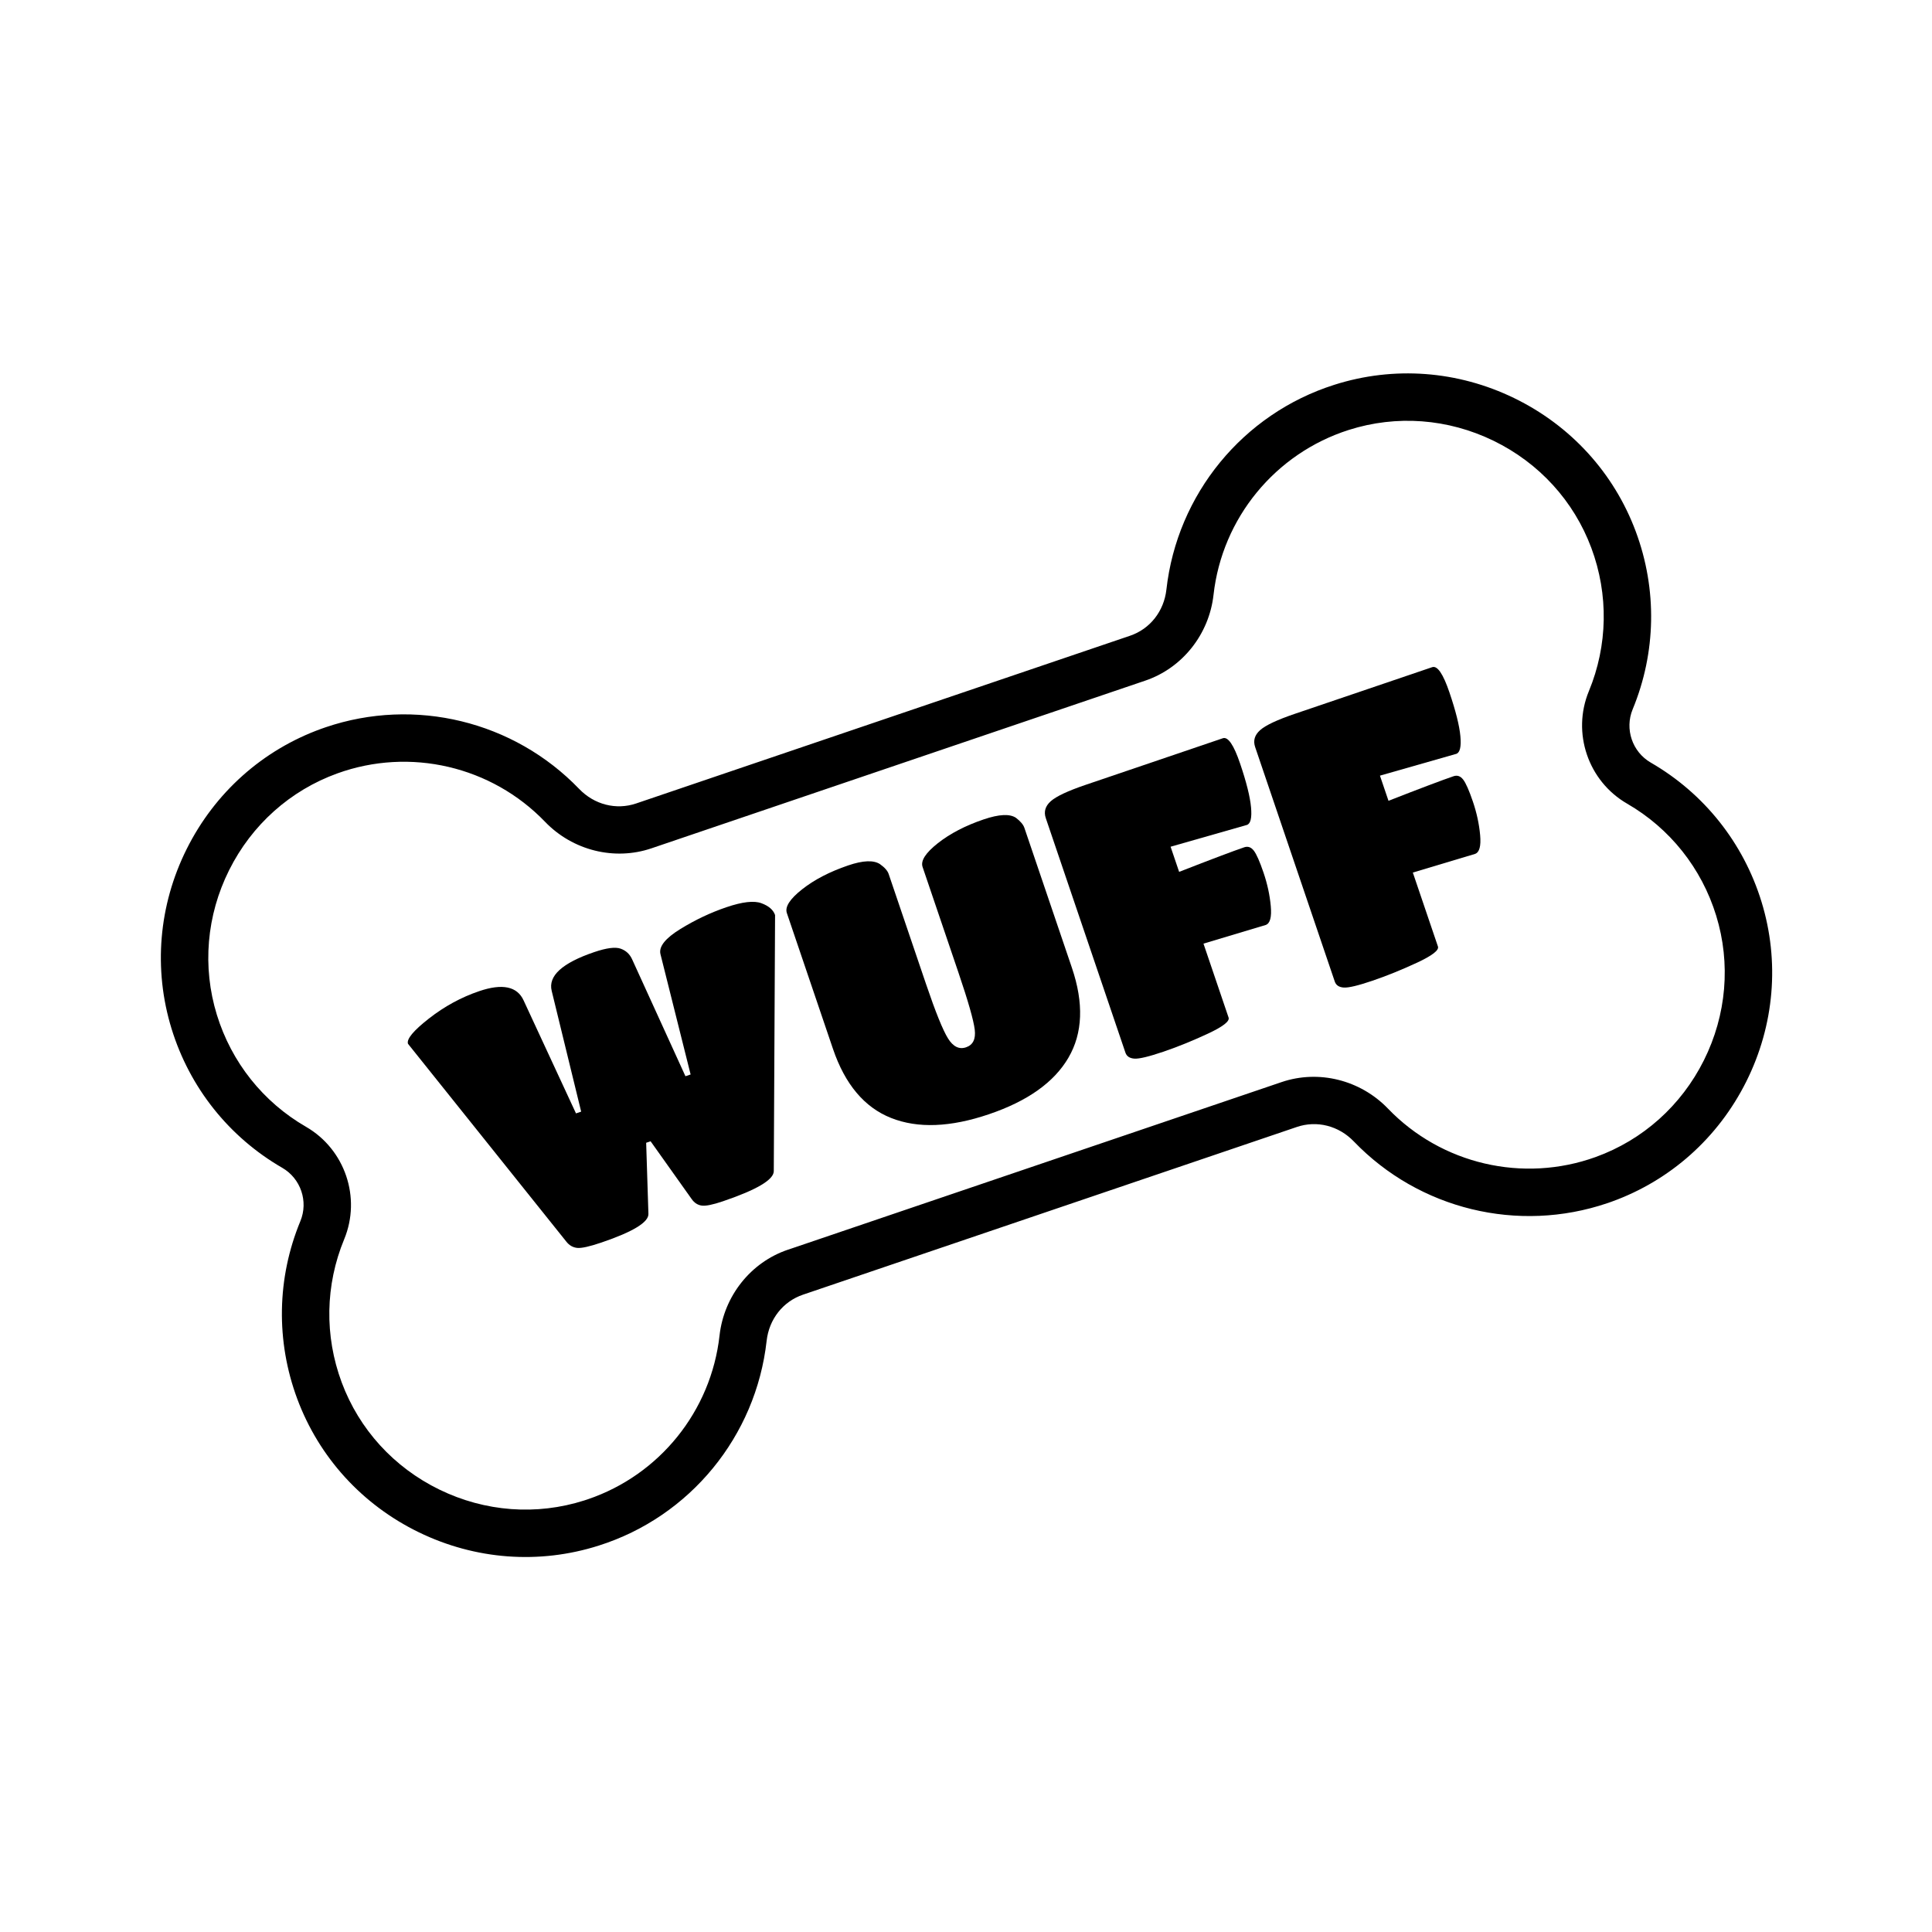 <?xml version="1.0" encoding="UTF-8"?>
<svg id="Layer_1" xmlns="http://www.w3.org/2000/svg" version="1.1" viewBox="0 0 1080 1080">
  <!-- Generator: Adobe Illustrator 29.5.0, SVG Export Plug-In . SVG Version: 2.1.0 Build 137)  -->
  <path d="M898.51,672.58c-49.79,16.91-105.14,3.52-141.7-34.49-8.46-8.8-20.67-11.9-31.85-8.11l-276.08,93.75c-11.18,3.8-18.97,13.69-20.33,25.82-5.96,53.28-42.78,98.3-93.89,114.46-33.22,10.57-68.93,7.92-100.56-7.47-31.63-15.39-55.75-41.86-67.92-74.53-12.03-32.31-11.42-67.61,1.73-99.39,4.56-11.02.21-23.83-10.12-29.8-29.79-17.21-51.77-44.83-61.9-77.79-10.24-33.32-7.23-69,8.49-100.47,15.72-31.47,42.43-55.32,75.22-67.16.82-.3,1.64-.58,2.46-.86,49.79-16.91,105.15-3.52,141.71,34.49,8.46,8.8,20.67,11.9,31.85,8.11l276.08-93.75c11.18-3.8,18.97-13.69,20.33-25.83,5.96-53.27,42.76-98.25,93.89-114.46,33.22-10.57,68.93-7.92,100.56,7.47,31.63,15.39,55.75,41.86,67.92,74.53,12.03,32.31,11.42,67.61-1.73,99.4h0c-4.56,11.02-.21,23.83,10.12,29.8,29.78,17.2,51.77,44.83,61.9,77.79,10.24,33.32,7.23,69-8.49,100.47-15.72,31.47-42.43,55.32-75.22,67.16-.82.3-1.65.59-2.47.87ZM440.35,698.64l276.08-93.75c20.7-7.03,44.03-1.21,59.46,14.83,29.92,31.11,75.53,41.69,116.08,27.07,26.36-9.52,47.85-28.72,60.52-54.08,12.66-25.36,15.1-54.07,6.87-80.85-8.16-26.54-25.85-48.79-49.82-62.63-21.79-12.59-30.97-39.61-21.35-62.87,10.58-25.58,11.08-54,1.39-80.02-9.78-26.26-29.2-47.55-54.68-59.95-25.48-12.4-54.23-14.55-80.93-6.05-41.08,13.1-70.8,49.27-75.6,92.16-2.47,22.11-17.44,40.94-38.14,47.97l-276.08,93.75c-20.7,7.03-44.03,1.21-59.46-14.83-29.92-31.1-75.48-41.73-116.08-27.07-26.36,9.52-47.85,28.72-60.52,54.08-12.66,25.35-15.1,54.07-6.87,80.85,8.16,26.54,25.85,48.79,49.83,62.63,21.79,12.59,30.97,39.61,21.35,62.87-10.58,25.58-11.08,54-1.39,80.02,9.78,26.26,29.2,47.55,54.68,59.95,25.48,12.4,54.22,14.55,80.93,6.04.67-.21,1.34-.43,2-.66,40.09-13.61,68.88-49.31,73.6-91.51,2.47-22.11,17.44-40.94,38.14-47.97Z"/>
  <g>
    <path d="M336.14,694.6c-6.62,2.25-11.12,3.24-13.52,2.98-2.39-.26-4.4-1.42-6.03-3.49l-88.52-110.6c-.89-2.62,3.01-7.32,11.69-14.12,8.68-6.79,18.06-11.9,28.12-15.31,12.95-4.4,21.23-2.67,24.82,5.18l29.28,63.15,2.89-.98-16.47-67.5c-2.07-8.37,5.85-15.59,23.77-21.68,6.89-2.34,11.82-2.98,14.8-1.91,2.97,1.07,5.11,3.07,6.42,6.01l29.78,65.29,2.89-.98-16.88-67.36c-.94-4.14,2.75-8.77,11.07-13.91,8.32-5.13,16.93-9.21,25.82-12.23,8.89-3.02,15.4-3.77,19.53-2.25,4.13,1.52,6.68,3.73,7.67,6.62l-.72,143.21c-.07,4.79-9.54,10.39-28.42,16.8-5.65,1.92-9.61,2.73-11.86,2.41-2.26-.31-4.13-1.52-5.61-3.63l-22.97-32.32-2.48.84,1.26,39.69c.21,4.7-8.57,10.06-26.35,16.1Z"/>
    <path d="M597.25,591.29c-8.02,13.72-22.82,24.24-44.39,31.56-21.57,7.33-39.82,8.03-54.74,2.1-14.92-5.92-25.76-18.81-32.5-38.66l-25.76-75.88c-1.17-3.44,1.67-7.87,8.52-13.27,6.85-5.4,15.45-9.86,25.78-13.37,8.27-2.81,14.18-3.05,17.74-.72,2.63,1.87,4.26,3.71,4.86,5.5l20.92,61.61c5.29,15.58,9.37,25.68,12.25,30.31,2.88,4.64,6.25,6.3,10.11,4.98,3.86-1.31,5.47-4.59,4.85-9.83-.63-5.24-3.65-15.86-9.08-31.85l-20.08-59.13c-1.17-3.44,1.67-7.87,8.52-13.27,6.85-5.4,15.38-9.83,25.58-13.3,8.68-2.95,14.73-3.23,18.15-.86,2.5,1.92,4.05,3.78,4.66,5.57l26.54,78.15c6.74,19.85,6.1,36.63-1.93,50.35Z"/>
    <path d="M675.02,577.91c-8.56,3.99-16.84,7.33-24.84,10.05-7.99,2.71-13.33,3.99-16,3.82-2.67-.17-4.36-1.29-5.06-3.35l-44.51-131.08c-1.22-3.58-.29-6.74,2.78-9.47,3.07-2.73,9.57-5.78,19.49-9.15l76.7-26.05c2.89-.98,6.11,3.73,9.64,14.13s5.57,18.56,6.11,24.44c.54,5.89-.23,9.19-2.29,9.89l-42.67,12.18,4.77,14.06c18.05-7.05,30.18-11.63,36.38-13.74,2.07-.7,3.85-.08,5.36,1.87,1.5,1.95,3.32,6.06,5.45,12.33s3.48,12.5,4.04,18.69c.56,6.19-.39,9.7-2.88,10.55l-34.74,10.41,14.04,41.35c.7,2.07-3.23,5.1-11.79,9.08Z"/>
    <path d="M792.04,538.18c-8.56,3.98-16.84,7.33-24.83,10.05s-13.33,3.99-16,3.82c-2.67-.17-4.36-1.29-5.06-3.35l-44.51-131.08c-1.22-3.58-.29-6.74,2.78-9.47,3.07-2.73,9.57-5.78,19.49-9.15l76.7-26.05c2.9-.98,6.11,3.73,9.64,14.13,3.53,10.41,5.57,18.56,6.11,24.44.54,5.89-.23,9.19-2.29,9.89l-42.67,12.18,4.77,14.06c18.05-7.05,30.18-11.63,36.38-13.74,2.07-.7,3.85-.08,5.36,1.87,1.51,1.95,3.32,6.06,5.45,12.33s3.48,12.5,4.04,18.69c.56,6.19-.39,9.7-2.88,10.55l-34.74,10.41,14.04,41.35c.7,2.07-3.23,5.09-11.79,9.08Z"/>
  </g>
</svg>